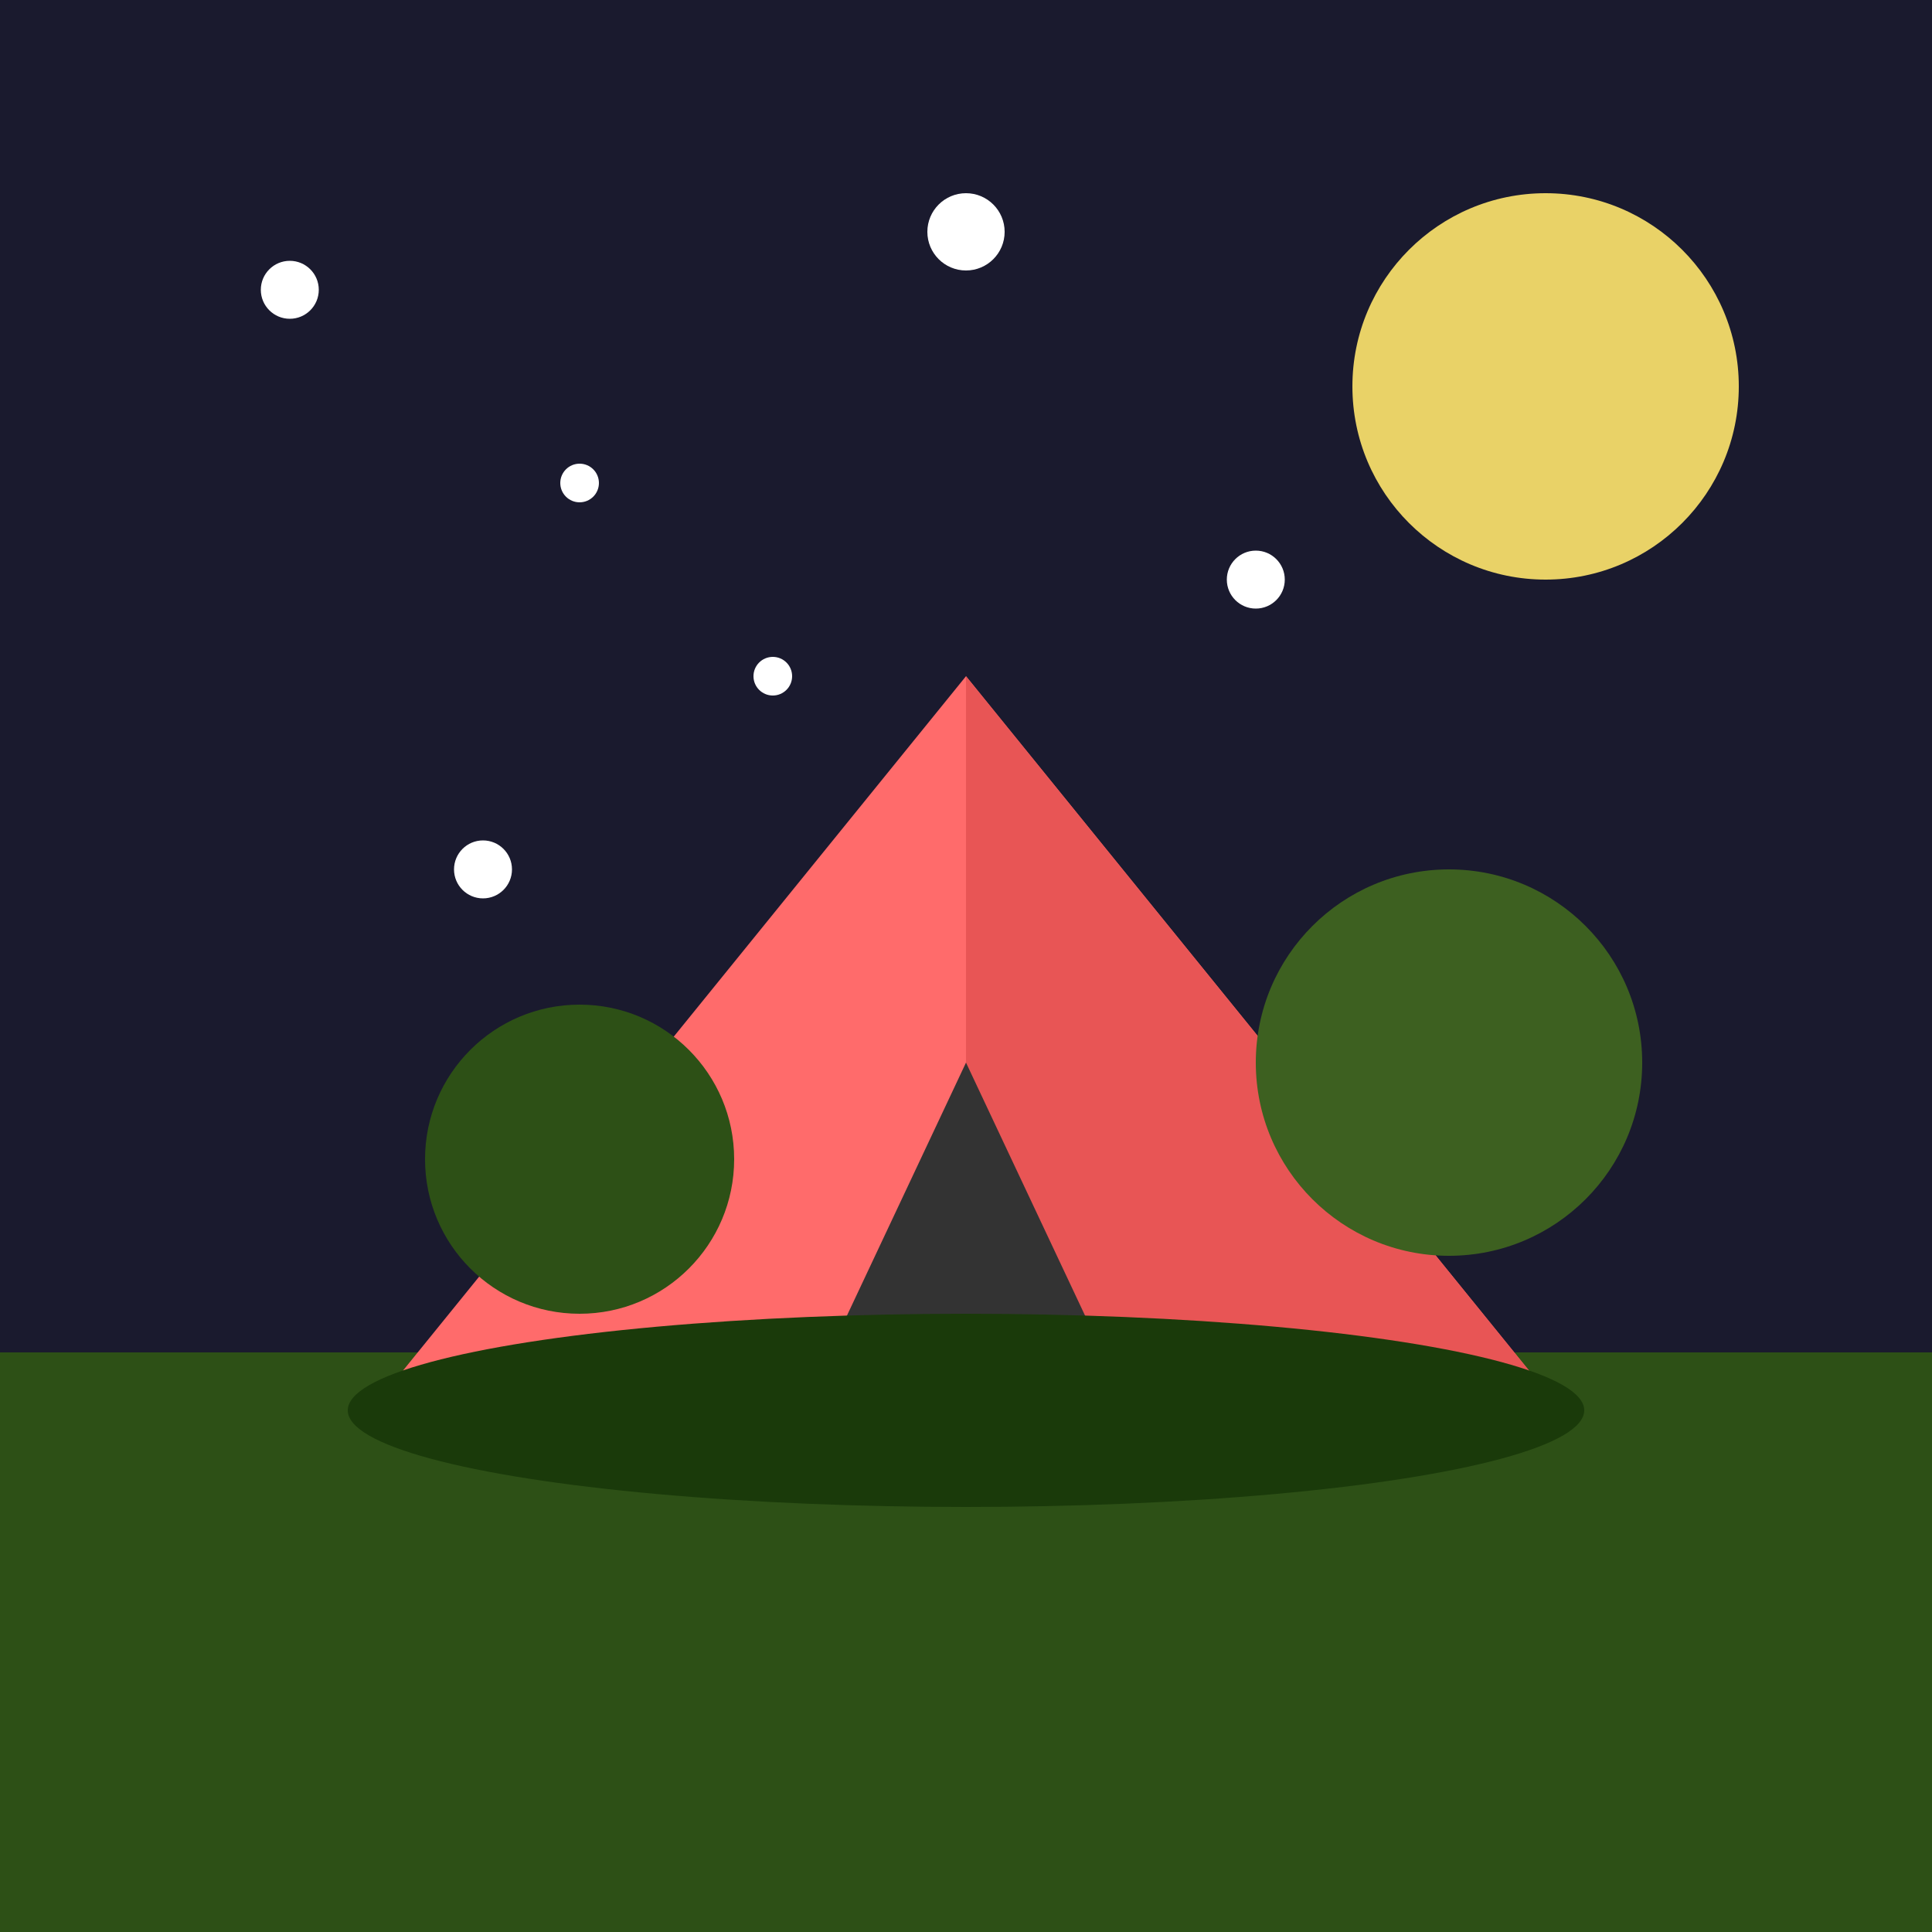 <svg xmlns="http://www.w3.org/2000/svg" viewBox="0 0 100 100">
  <rect x="0" y="0" width="100" height="100" fill="#1a1a2e"/>
  <circle cx="80" cy="20" r="10" fill="#FFE66D" opacity="0.9"/>
  <circle cx="15" cy="15" r="1.5" fill="white"/>
  <circle cx="30" cy="25" r="1" fill="white"/>
  <circle cx="50" cy="12" r="2" fill="white"/>
  <circle cx="65" cy="30" r="1.5" fill="white"/>
  <circle cx="40" cy="35" r="1" fill="white"/>
  <circle cx="25" cy="45" r="1.5" fill="white"/>
  <rect x="0" y="70" width="100" height="30" fill="#2D5016"/>
  <polygon points="50,35 20,72 80,72" fill="#FF6B6B"/>
  <polygon points="50,35 50,72 80,72" fill="#E85555"/>
  <polygon points="50,72 42,72 50,55 58,72" fill="#333"/>
  <ellipse cx="50" cy="73" rx="32" ry="5" fill="#1a3a0a"/>
  <circle cx="30" cy="60" r="8" fill="#2D5016"/>
  <circle cx="75" cy="55" r="10" fill="#3D6020"/>
</svg>
